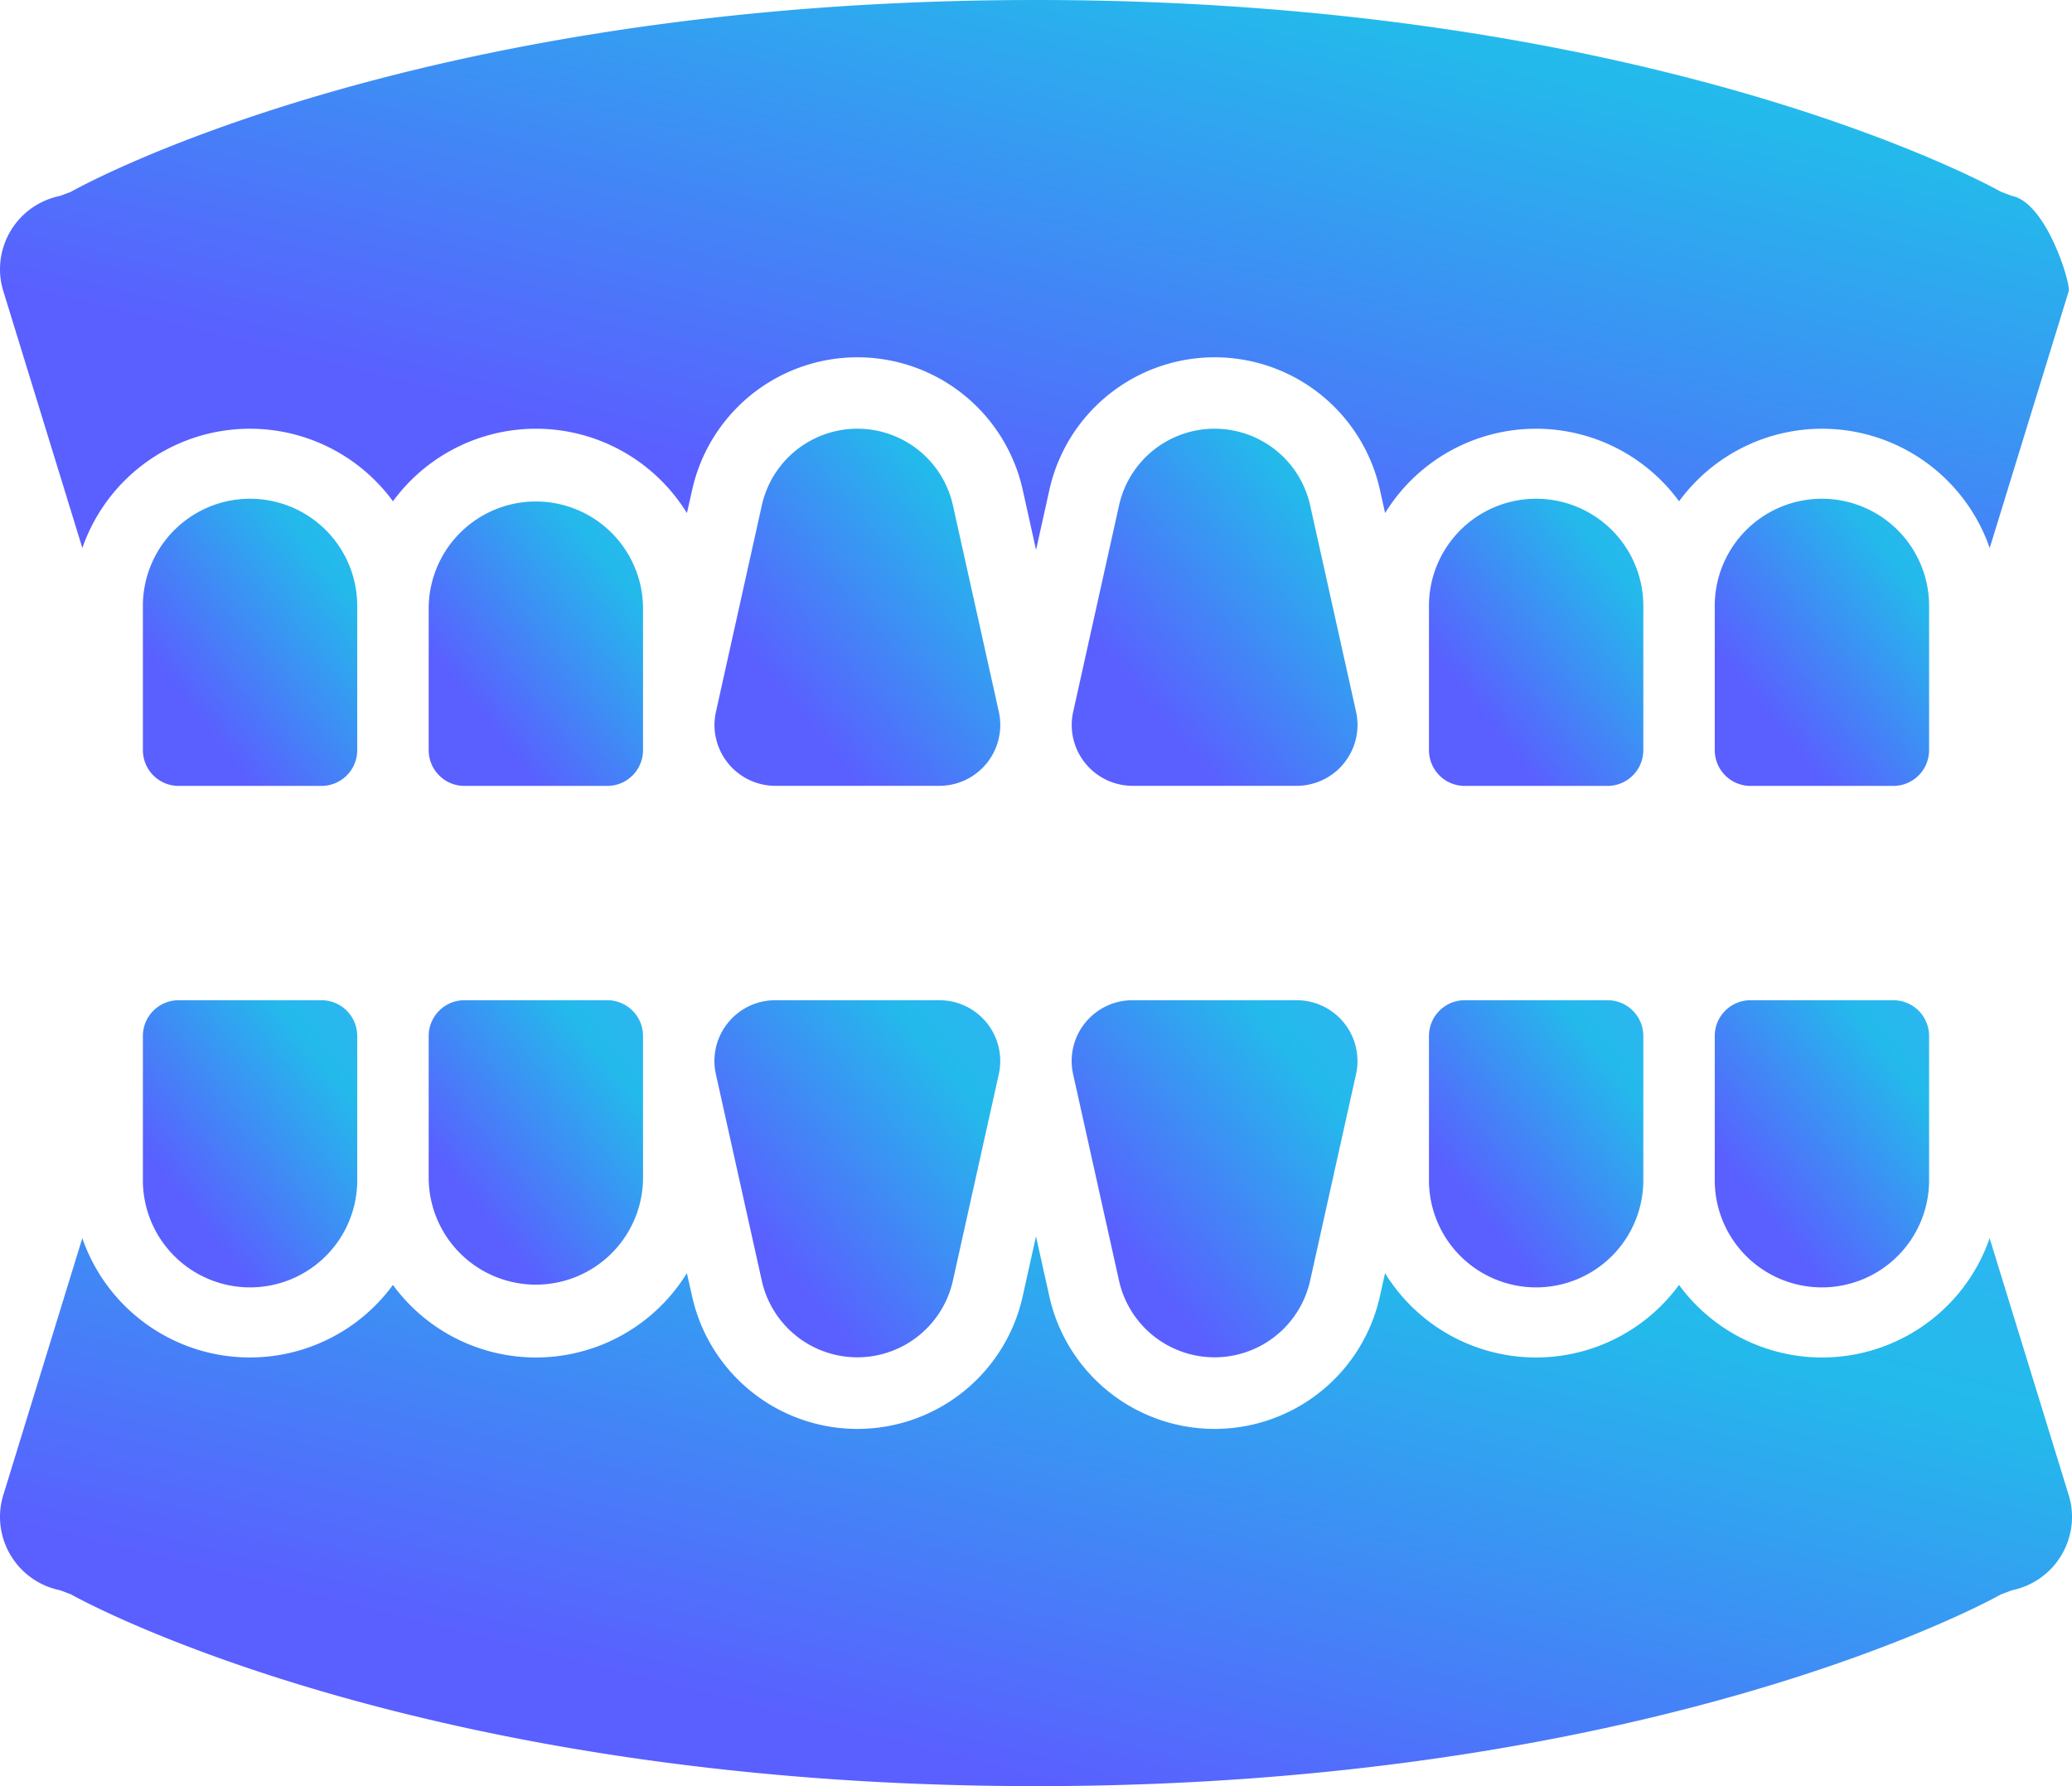 <svg xmlns="http://www.w3.org/2000/svg" xmlns:xlink="http://www.w3.org/1999/xlink" width="118.543" height="102.192" viewBox="0 0 118.543 102.192">
  <defs>
    <linearGradient id="linear-gradient" x1="1.615" y1="-0.17" x2="0.5" y2="1" gradientUnits="objectBoundingBox">
      <stop offset="0" stop-color="#44adfe"/>
      <stop offset="0.499" stop-color="#23baeb"/>
      <stop offset="1" stop-color="#5a5fff"/>
    </linearGradient>
  </defs>
  <g id="dental" transform="translate(0 -0.5)">
    <path id="Tracciato_96" data-name="Tracciato 96" d="M172.87,224.5h-9.389a3.478,3.478,0,0,0-3.4,4.237l2.627,11.815a5.6,5.6,0,0,0,10.93,0l2.627-11.815a3.478,3.478,0,0,0-3.4-4.237Zm0,0" transform="translate(-119.123 -166.773)" fill="url(#linear-gradient)"/>
    <path id="Tracciato_97" data-name="Tracciato 97" d="M394.219,224.5h-8.175A2.045,2.045,0,0,0,384,226.544v8.175a6.132,6.132,0,1,0,12.263,0v-8.175A2.045,2.045,0,0,0,394.219,224.5Zm0,0" transform="translate(-285.896 -166.773)" fill="url(#linear-gradient)"/>
    <path id="Tracciato_98" data-name="Tracciato 98" d="M106.219,224.5H98.044A2.045,2.045,0,0,0,96,226.544v8.175a6.132,6.132,0,0,0,12.263,0v-8.175A2.045,2.045,0,0,0,106.219,224.5Zm0,0" transform="translate(-71.474 -166.773)" fill="url(#linear-gradient)"/>
    <path id="Tracciato_99" data-name="Tracciato 99" d="M252.87,224.5h-9.389a3.478,3.478,0,0,0-3.4,4.237l2.627,11.815a5.6,5.6,0,0,0,10.93,0l2.627-11.815a3.478,3.478,0,0,0-3.4-4.237Zm0,0" transform="translate(-178.685 -166.773)" fill="url(#linear-gradient)"/>
    <path id="Tracciato_100" data-name="Tracciato 100" d="M42.219,224.5H34.044A2.045,2.045,0,0,0,32,226.544v8.175a6.132,6.132,0,1,0,12.263,0v-8.175A2.045,2.045,0,0,0,42.219,224.5Zm0,0" transform="translate(-23.825 -166.773)" fill="url(#linear-gradient)"/>
    <path id="Tracciato_101" data-name="Tracciato 101" d="M330.219,224.5h-8.175A2.045,2.045,0,0,0,320,226.544v8.175a6.132,6.132,0,1,0,12.263,0v-8.175A2.045,2.045,0,0,0,330.219,224.5Zm0,0" transform="translate(-238.246 -166.773)" fill="url(#linear-gradient)"/>
    <path id="Tracciato_102" data-name="Tracciato 102" d="M118.353,292.177l-4.522-14.693a10.145,10.145,0,0,1-17.771,2.674,10.141,10.141,0,0,1-16.819-.675l-.294,1.326a9.687,9.687,0,0,1-18.913,0l-.762-3.43-.762,3.43a9.687,9.687,0,0,1-18.913,0l-.3-1.326a10.139,10.139,0,0,1-16.817.675,10.145,10.145,0,0,1-17.771-2.676L.19,292.177A4.214,4.214,0,0,0,0,293.433a4.29,4.29,0,0,0,3.438,4.194l.621.233c.189.111,19.5,10.974,55.213,10.974s55.022-10.863,55.213-10.974l.621-.233a4.292,4.292,0,0,0,3.438-4.194A4.214,4.214,0,0,0,118.353,292.177Z" transform="translate(0 -206.142)" fill="url(#linear-gradient)"/>
    <path id="Tracciato_103" data-name="Tracciato 103" d="M115.1,11.706l-.621-.233C114.293,11.363,94.988.5,59.271.5,23.445.5,4.249,11.363,4.059,11.474l-.623.235A4.285,4.285,0,0,0,0,15.9a4.191,4.191,0,0,0,.19,1.254l4.522,14.7a10.145,10.145,0,0,1,17.771-2.674,10.139,10.139,0,0,1,16.817.675l.3-1.326a9.687,9.687,0,0,1,18.913,0l.762,3.432.762-3.432a9.687,9.687,0,0,1,18.913,0l.294,1.326a10.141,10.141,0,0,1,16.819-.675,10.145,10.145,0,0,1,17.771,2.676l4.522-14.7C118.48,16.751,117.1,12.105,115.1,11.706Z" transform="translate(0)" fill="url(#linear-gradient)"/>
    <path id="Tracciato_104" data-name="Tracciato 104" d="M332.263,118.632a6.132,6.132,0,1,0-12.263,0v8.175a2.047,2.047,0,0,0,2.044,2.044h8.175a2.047,2.047,0,0,0,2.044-2.044Zm0,0" transform="translate(-238.246 -83.386)" fill="url(#linear-gradient)"/>
    <path id="Tracciato_105" data-name="Tracciato 105" d="M396.263,118.632a6.132,6.132,0,1,0-12.263,0v8.175a2.047,2.047,0,0,0,2.044,2.044h8.175a2.047,2.047,0,0,0,2.044-2.044Zm0,0" transform="translate(-285.896 -83.386)" fill="url(#linear-gradient)"/>
    <path id="Tracciato_106" data-name="Tracciato 106" d="M256.269,112.7l-2.629-11.82a5.6,5.6,0,0,0-10.93,0L240.084,112.7a3.445,3.445,0,0,0-.084.753,3.485,3.485,0,0,0,3.481,3.481h9.389a3.485,3.485,0,0,0,3.481-3.481A3.571,3.571,0,0,0,256.269,112.7Zm0,0" transform="translate(-178.685 -71.474)" fill="url(#linear-gradient)"/>
    <path id="Tracciato_107" data-name="Tracciato 107" d="M108.263,118.632a6.132,6.132,0,0,0-12.263,0v8.175a2.047,2.047,0,0,0,2.044,2.044h8.175a2.047,2.047,0,0,0,2.044-2.044Zm0,0" transform="translate(-71.474 -83.386)" fill="url(#linear-gradient)"/>
    <path id="Tracciato_108" data-name="Tracciato 108" d="M44.263,118.632a6.132,6.132,0,1,0-12.263,0v8.175a2.047,2.047,0,0,0,2.044,2.044h8.175a2.047,2.047,0,0,0,2.044-2.044Zm0,0" transform="translate(-23.825 -83.386)" fill="url(#linear-gradient)"/>
    <path id="Tracciato_109" data-name="Tracciato 109" d="M176.269,112.7l-2.629-11.82a5.6,5.6,0,0,0-10.93,0L160.084,112.7a3.446,3.446,0,0,0-.084.753,3.485,3.485,0,0,0,3.481,3.481h9.389a3.485,3.485,0,0,0,3.481-3.481A3.571,3.571,0,0,0,176.269,112.7Zm0,0" transform="translate(-119.123 -71.474)" fill="url(#linear-gradient)"/>
  </g>
</svg>

